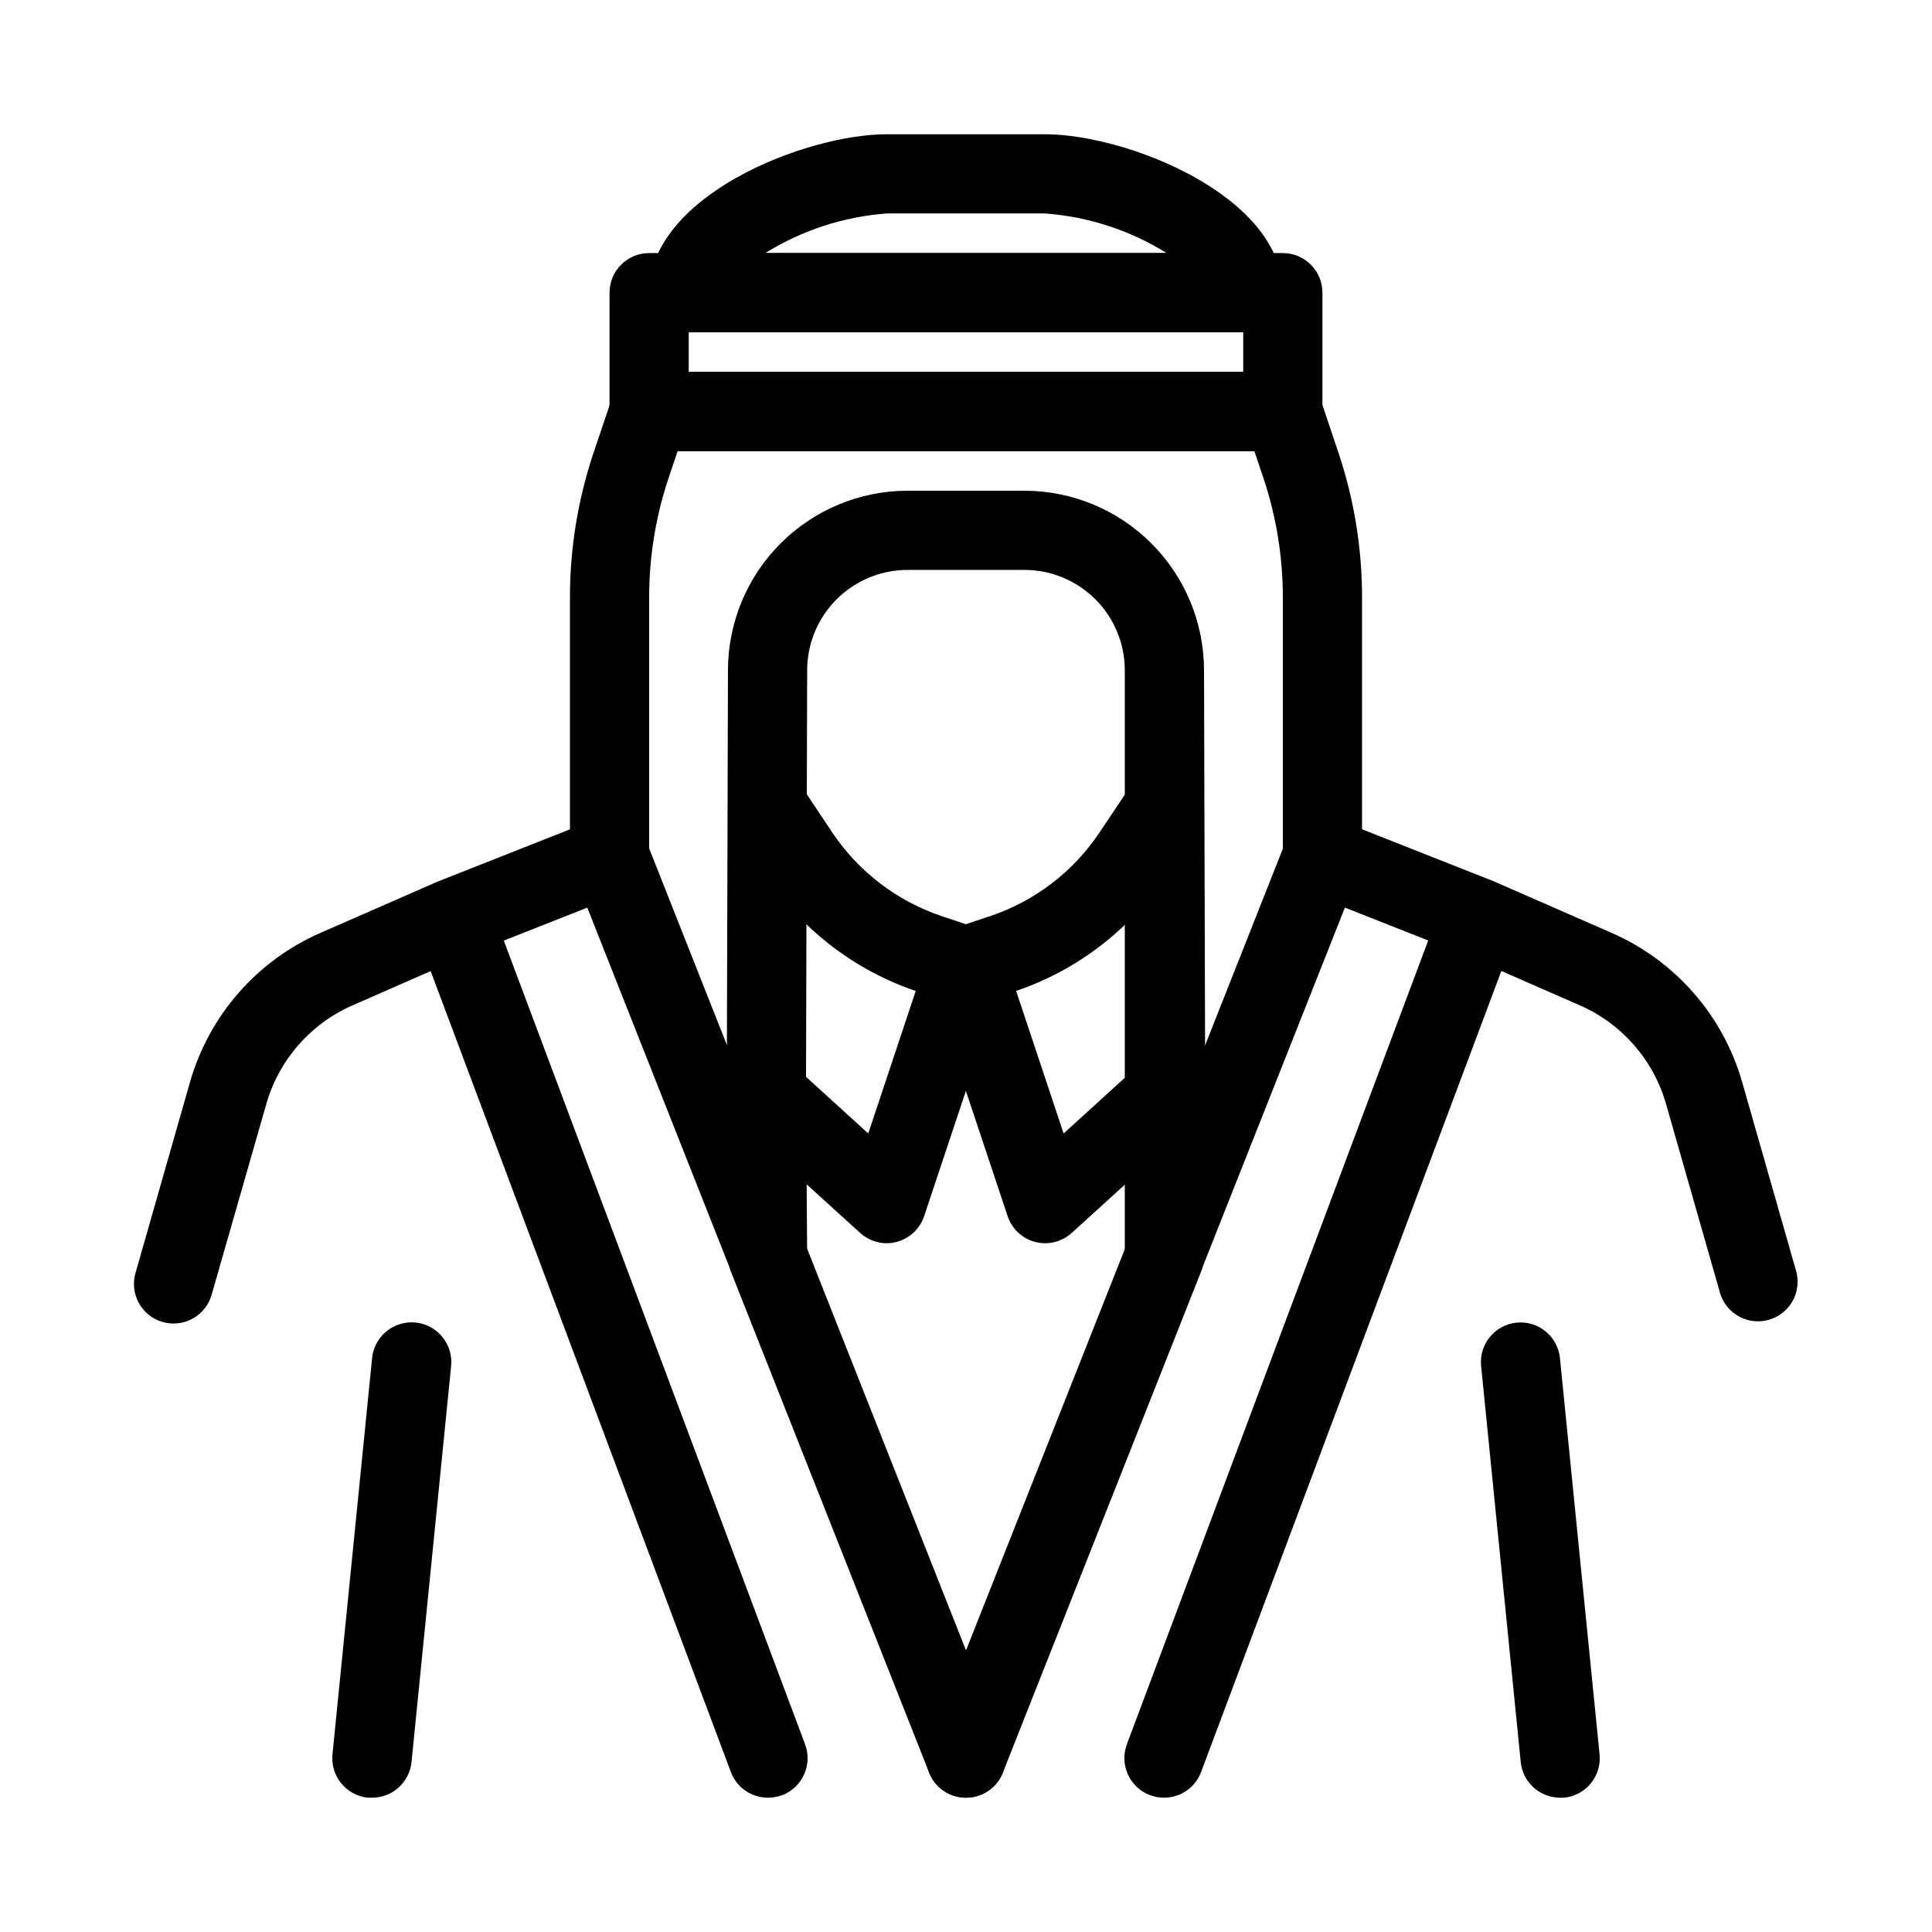 <?xml version="1.0" encoding="UTF-8"?>
<!-- Uploaded to: SVG Repo, www.svgrepo.com, Generator: SVG Repo Mixer Tools -->
<svg fill="#000000" width="800px" height="800px" version="1.1" viewBox="144 144 512 512" xmlns="http://www.w3.org/2000/svg">
 <g>
  <path d="m473.47 232.06h-146.95c-5.797 0-10.496-4.699-10.496-10.496 0-25.633 41.355-41.984 62.977-41.984h41.984c21.621 0 62.977 16.352 62.977 41.984h-0.004c0 2.785-1.105 5.453-3.074 7.422-1.965 1.969-4.637 3.074-7.418 3.074zm-126.66-20.992h106.37c-9.723-6.055-20.77-9.656-32.191-10.496h-41.984c-11.422 0.84-22.473 4.441-32.191 10.496z"/>
  <path d="m483.96 263.55h-167.93c-5.797 0-10.496-4.699-10.496-10.496v-31.488c0-5.797 4.699-10.496 10.496-10.496h167.93c2.785 0 5.457 1.105 7.422 3.074 1.969 1.969 3.074 4.637 3.074 7.422v31.488c0 2.781-1.105 5.453-3.074 7.422-1.965 1.969-4.637 3.074-7.422 3.074zm-157.44-20.992h146.95v-10.496h-146.95z"/>
  <path d="m557.44 620.41c-5.387-0.004-9.895-4.086-10.43-9.445l-10.496-104.96c-0.582-5.766 3.625-10.914 9.391-11.492 5.769-0.578 10.914 3.625 11.496 9.395l10.496 104.96c0.293 2.777-0.535 5.559-2.301 7.727-1.766 2.168-4.324 3.543-7.106 3.816-0.348 0.02-0.699 0.02-1.051 0z"/>
  <path d="m400 620.41c-3.477 0-6.731-1.719-8.684-4.594s-2.359-6.531-1.078-9.766l52.219-131.96h-0.004c0.098-0.383 0.223-0.758 0.371-1.121l41.879-105.91c1.023-2.594 3.035-4.676 5.598-5.781 2.559-1.105 5.453-1.148 8.047-0.117l41.461 16.375 31.195 13.645h-0.004c16.93 7.367 29.672 21.934 34.723 39.695l14.336 50.203c1.402 5.5-1.824 11.117-7.285 12.68-5.457 1.562-11.168-1.5-12.887-6.91l-14.348-50.215-0.004 0.004c-3.324-11.742-11.742-21.371-22.934-26.242l-30.836-13.496-31.352-12.375-37.711 95.242c-0.102 0.379-0.223 0.754-0.367 1.121l-52.574 132.89c-1.586 4.004-5.457 6.633-9.762 6.633z"/>
  <path d="m452.48 620.41c-1.258-0.004-2.504-0.227-3.688-0.66-2.609-0.977-4.723-2.949-5.875-5.484-1.156-2.535-1.254-5.426-0.273-8.035l83.453-222.62c2.113-5.301 8.078-7.941 13.426-5.945 5.348 2 8.117 7.906 6.234 13.293l-83.445 222.62c-1.527 4.109-5.449 6.832-9.832 6.832z"/>
  <path d="m420.99 473.47c-4.519 0-8.535-2.894-9.961-7.18l-20.992-62.977c-1.832-5.508 1.145-11.457 6.652-13.289 5.508-1.832 11.457 1.148 13.289 6.656l15.891 47.703 19.941-18.148c4.312-3.695 10.785-3.293 14.602 0.914 3.82 4.203 3.602 10.684-0.492 14.621l-31.906 28.969h-0.004c-1.918 1.754-4.422 2.727-7.019 2.731z"/>
  <path d="m452.58 487.43c-2.773 0.027-5.441-1.059-7.41-3.008-1.973-1.953-3.082-4.609-3.086-7.383v-155.51c-0.027-7.031-2.84-13.762-7.816-18.727-4.977-4.965-11.719-7.754-18.746-7.766h-31.047c-7.031 0.012-13.77 2.801-18.75 7.766-4.977 4.965-7.785 11.695-7.816 18.727l-0.316 112.51 0.316 42.707-20.992 0.293-0.316-42.949 0.316-112.62c0.059-12.586 5.09-24.633 14-33.516 8.91-8.887 20.973-13.887 33.559-13.906h31.047c12.582 0.02 24.645 5.019 33.555 13.906 8.91 8.883 13.941 20.93 14 33.516l0.316 112.51-0.316 42.93v-0.004c-0.031 5.789-4.707 10.477-10.496 10.527z"/>
  <path d="m494.46 381.42c-5.797 0-10.496-4.699-10.496-10.496v-68.645c0-10.617-1.695-21.168-5.027-31.246l-2.516-7.484h-152.84l-2.531 7.535c-3.324 10.062-5.019 20.594-5.016 31.195v68.645c0 5.797-4.699 10.496-10.496 10.496s-10.496-4.699-10.496-10.496v-68.645c0.004-12.84 2.059-25.598 6.086-37.785l4.953-14.695c1.406-4.309 5.418-7.231 9.953-7.242h167.93c4.512 0 8.52 2.883 9.953 7.156l4.934 14.695c4.043 12.215 6.106 25 6.106 37.871v68.645c0 2.781-1.105 5.453-3.074 7.422-1.965 1.969-4.637 3.074-7.422 3.074z"/>
  <path d="m400 410.5c-1.129 0-2.25-0.18-3.316-0.535l-9.719-3.242-0.004-0.004c-16.301-5.473-30.328-16.195-39.883-30.488l-8.27-12.387c-1.547-2.316-2.109-5.152-1.562-7.887 0.547-2.731 2.156-5.133 4.473-6.676 4.828-3.219 11.348-1.914 14.562 2.91l8.262 12.395v0.004c6.969 10.418 17.199 18.234 29.086 22.219l9.719 3.234c4.894 1.625 7.883 6.566 7.047 11.656-0.832 5.09-5.238 8.82-10.395 8.801z"/>
  <path d="m242.56 620.41c-0.352 0.02-0.699 0.02-1.051 0-2.777-0.277-5.332-1.652-7.098-3.82-1.762-2.164-2.59-4.945-2.297-7.723l10.496-104.96c0.582-5.785 5.738-10 11.52-9.422 5.785 0.582 10 5.738 9.422 11.52l-10.496 104.96c-0.543 5.383-5.086 9.473-10.496 9.445z"/>
  <path d="m400 620.41c-4.309 0-8.18-2.629-9.762-6.633l-52.574-132.88c-0.164-0.398-0.301-0.805-0.41-1.219l-37.617-95.148-31.711 12.523-30.438 13.352c-11.191 4.871-19.605 14.5-22.934 26.242l-14.391 50.199c-0.699 2.75-2.484 5.098-4.945 6.512-2.457 1.414-5.387 1.77-8.113 0.988-2.727-0.781-5.023-2.629-6.363-5.133-1.34-2.5-1.609-5.434-0.75-8.137l14.336-50.215c5.051-17.754 17.781-32.312 34.699-39.684l30.836-13.496 41.82-16.523c2.59-1.031 5.484-0.988 8.047 0.117 2.559 1.105 4.574 3.188 5.598 5.781l41.879 105.91c0.156 0.391 0.289 0.797 0.398 1.207l52.156 131.88c1.277 3.234 0.875 6.891-1.082 9.766-1.953 2.875-5.203 4.594-8.68 4.594z"/>
  <path d="m347.52 620.41c-4.379 0.004-8.301-2.711-9.836-6.812l-83.445-222.62c-1.879-5.387 0.891-11.293 6.238-13.289 5.344-2 11.309 0.641 13.422 5.945l83.453 222.62c0.98 2.606 0.883 5.496-0.273 8.031-1.152 2.535-3.266 4.512-5.875 5.484-1.184 0.426-2.43 0.645-3.684 0.641z"/>
  <path d="m379.01 473.47c-2.609 0.004-5.129-0.973-7.055-2.731l-31.906-28.969c-2.156-1.848-3.469-4.484-3.644-7.316-0.18-2.828 0.797-5.609 2.703-7.711 1.906-2.098 4.582-3.336 7.414-3.434 2.836-0.094 5.59 0.961 7.633 2.926l19.941 18.148 15.891-47.703c1.047-3.141 3.508-5.602 6.644-6.644l9.762-3.254c11.855-3.973 22.051-11.77 28.988-22.168l8.324-12.438c3.266-4.703 9.699-5.922 14.457-2.738 4.762 3.184 6.09 9.594 2.988 14.41l-8.293 12.387v-0.004c-9.523 14.277-23.523 24.988-39.801 30.441l-4.809 1.605-19.332 57.992v-0.004c-1.414 4.277-5.402 7.176-9.906 7.203z"/>
 </g>
</svg>